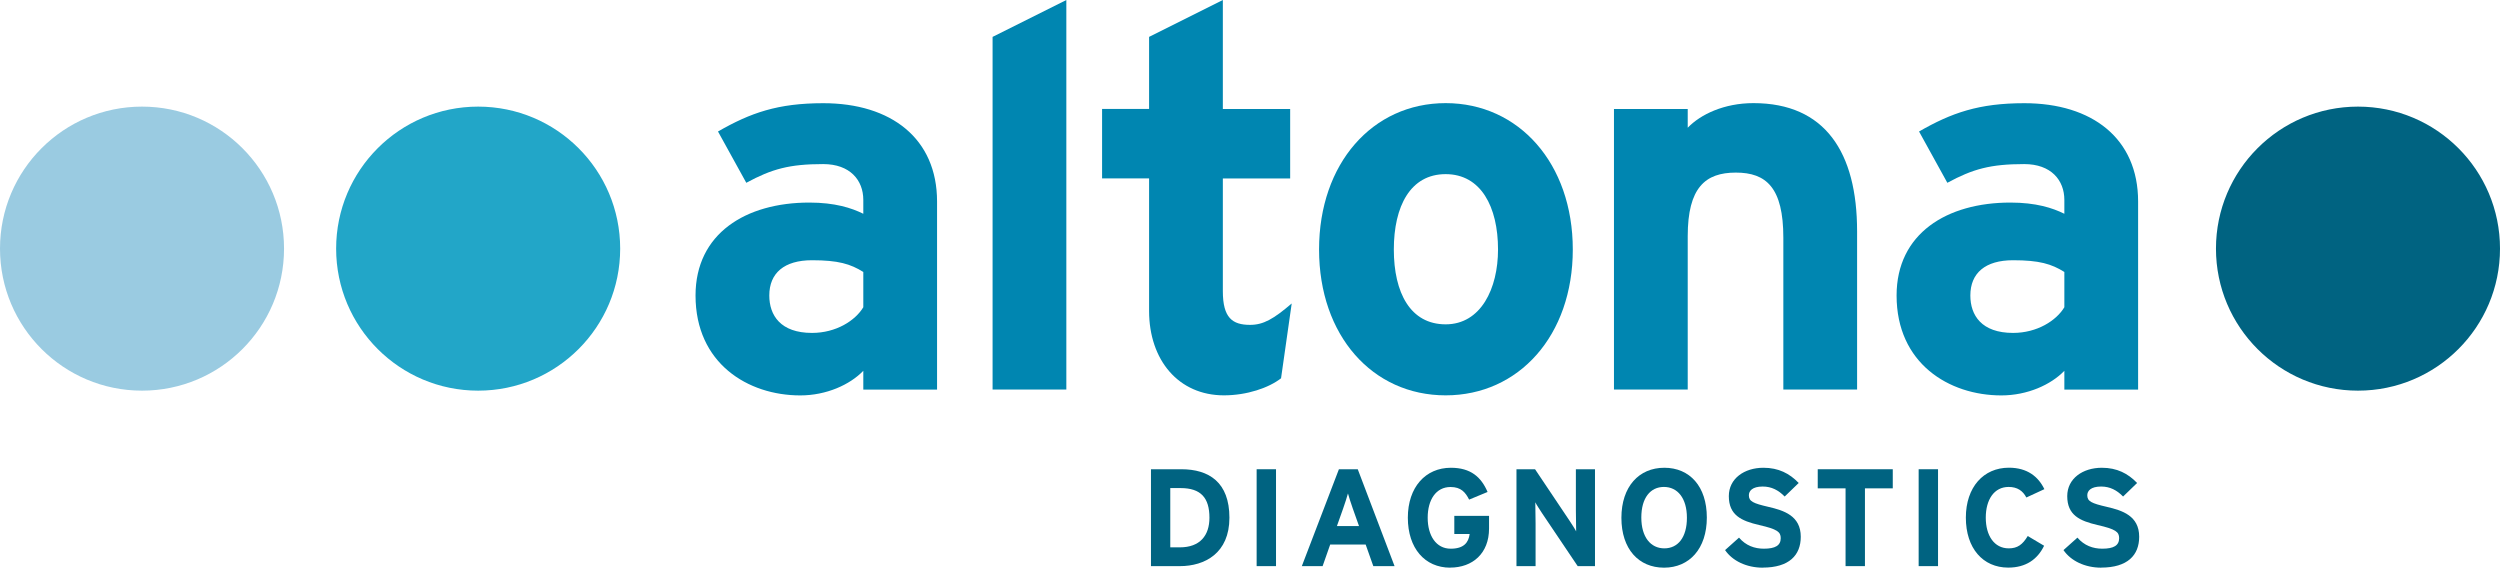 <?xml version="1.0" encoding="UTF-8"?>
<svg id="Calque_2" data-name="Calque 2" xmlns="http://www.w3.org/2000/svg" viewBox="0 0 372.84 84.66">
  <defs>
    <style>
      .cls-1 {
        fill: #9acbe1;
      }

      .cls-2 {
        fill: #006381;
      }

      .cls-3 {
        fill: #22a6c8;
      }

      .cls-4 {
        fill: #0086b1;
      }
    </style>
  </defs>
  <g id="Ebene_1" data-name="Ebene 1">
    <g>
      <g>
        <path class="cls-4" d="m128.75,58.09v-2.79c-1.99,2.07-5.5,3.67-9.4,3.67-7.81,0-15.62-4.78-15.62-14.9,0-9.24,7.49-13.86,16.97-13.86,3.82,0,6.29.8,8.05,1.67v-2.07c0-2.95-1.99-5.34-5.98-5.34-5.02,0-7.65.72-11.47,2.79l-4.22-7.65c4.86-2.79,8.92-4.22,15.7-4.22,10.12,0,16.97,5.26,16.97,14.66v28.05h-11Zm0-17.53c-1.91-1.2-3.75-1.75-7.65-1.75-4.14,0-6.37,1.91-6.37,5.26,0,2.95,1.67,5.58,6.37,5.58,3.59,0,6.45-1.83,7.65-3.83v-5.26Z"/>
        <path class="cls-4" d="m148.03,58.09V5.5l11-5.5v58.09h-11Z"/>
        <path class="cls-4" d="m191.06,56.41c-1.83,1.43-5.1,2.55-8.53,2.55-6.77,0-11.16-5.26-11.16-12.59v-19.76h-7.01v-10.36h7.01V5.5l11-5.5v16.26h10.04v10.36h-10.04v16.81c0,3.98,1.43,5.02,4.06,5.02,1.99,0,3.51-.88,6.21-3.19l-1.59,11.16Z"/>
      </g>
      <g>
        <path class="cls-4" d="m215.6,58.96c-10.92,0-18.88-8.92-18.88-21.75s7.97-21.83,18.88-21.83,18.96,9,18.96,21.83-8.05,21.75-18.96,21.75Zm0-32.99c-5.26,0-7.73,4.78-7.73,11.24s2.47,11.16,7.73,11.16,7.81-5.34,7.81-11.16c0-6.37-2.55-11.24-7.81-11.24Z"/>
        <path class="cls-4" d="m265.96,58.09v-22.63c0-7.49-2.55-9.72-7.09-9.72s-7.17,2.23-7.17,9.48v22.87h-11V16.26h11v2.79c1.91-1.99,5.42-3.67,9.8-3.67,10.68,0,15.46,7.33,15.46,19.12v23.59h-11Z"/>
        <path class="cls-4" d="m307.87,58.09v-2.79c-1.99,2.07-5.5,3.67-9.4,3.67-7.81,0-15.62-4.78-15.62-14.9,0-9.24,7.49-13.86,16.97-13.86,3.83,0,6.29.8,8.05,1.67v-2.07c0-2.95-1.99-5.34-5.98-5.34-5.02,0-7.65.72-11.47,2.79l-4.22-7.65c4.86-2.79,8.92-4.22,15.7-4.22,10.12,0,16.97,5.26,16.97,14.66v28.05h-11Zm0-17.53c-1.91-1.2-3.75-1.75-7.65-1.75-4.14,0-6.37,1.91-6.37,5.26,0,2.95,1.67,5.58,6.37,5.58,3.59,0,6.45-1.83,7.65-3.83v-5.26Z"/>
      </g>
      <path class="cls-1" d="m0,37.08c0,11.7,9.48,21.18,21.18,21.18s21.18-9.48,21.18-21.18-9.48-21.18-21.18-21.18S0,25.38,0,37.08h0Z"/>
      <path class="cls-3" d="m50.13,37.08c0,11.7,9.48,21.18,21.18,21.18s21.18-9.48,21.18-21.18-9.48-21.18-21.18-21.18-21.18,9.48-21.18,21.18h0Z"/>
      <path class="cls-2" d="m330.48,37.08c0,11.7,9.48,21.18,21.18,21.18s21.18-9.48,21.18-21.18-9.48-21.18-21.18-21.18-21.18,9.48-21.18,21.18h0Z"/>
      <g>
        <path class="cls-2" d="m175.96,84.43h-4.31v-14.45h4.52c4.13,0,7.18,1.94,7.18,7.23s-3.67,7.22-7.39,7.22Zm.1-11.64h-1.53v8.84h1.42c3.03,0,4.42-1.78,4.42-4.42,0-2.95-1.26-4.42-4.31-4.42Z"/>
        <path class="cls-2" d="m187.41,84.43v-14.45h2.89v14.45h-2.89Z"/>
        <path class="cls-2" d="m204.81,84.43l-1.14-3.22h-5.29l-1.13,3.22h-3.1l5.53-14.45h2.81l5.49,14.45h-3.18Zm-3.06-8.59c-.29-.85-.58-1.71-.72-2.25-.14.54-.43,1.4-.72,2.25l-.93,2.62h3.3l-.93-2.62Z"/>
      </g>
      <g>
        <path class="cls-2" d="m216.28,84.66c-3.78,0-6.32-2.89-6.32-7.45s2.64-7.45,6.42-7.45c2.95,0,4.52,1.38,5.47,3.61l-2.75,1.14c-.54-1.07-1.2-1.88-2.77-1.88-2.17,0-3.41,1.9-3.41,4.58s1.26,4.62,3.43,4.62c1.98,0,2.66-.93,2.83-2.19h-2.29v-2.71h5.18v1.9c0,3.71-2.46,5.82-5.8,5.82Z"/>
        <path class="cls-2" d="m235.29,84.43l-5.31-7.89c-.35-.54-.83-1.26-1.01-1.63,0,.54.04,2.35.04,3.16v6.36h-2.85v-14.45h2.77l5.12,7.64c.35.54.83,1.26,1.01,1.63,0-.54-.04-2.35-.04-3.16v-6.11h2.85v14.45h-2.58Z"/>
        <path class="cls-2" d="m248.17,84.66c-3.78,0-6.36-2.77-6.36-7.43s2.62-7.47,6.4-7.47,6.34,2.77,6.34,7.43-2.62,7.47-6.38,7.47Zm-.02-12.04c-2.02,0-3.37,1.63-3.37,4.56s1.4,4.6,3.43,4.6,3.37-1.63,3.37-4.56-1.4-4.6-3.43-4.6Z"/>
      </g>
      <g>
        <path class="cls-2" d="m262.89,84.66c-2.42,0-4.52-1.01-5.62-2.62l2.08-1.86c1.01,1.18,2.31,1.65,3.7,1.65,1.71,0,2.52-.48,2.52-1.57,0-.93-.5-1.34-3.22-1.96-2.66-.62-4.52-1.47-4.52-4.31,0-2.62,2.31-4.23,5.16-4.23,2.25,0,3.9.85,5.26,2.27l-2.09,2.02c-.93-.95-1.96-1.49-3.28-1.49-1.55,0-2.06.66-2.06,1.3,0,.91.62,1.2,2.91,1.73s4.83,1.32,4.83,4.46c0,2.75-1.73,4.6-5.68,4.6Z"/>
        <path class="cls-2" d="m278.13,72.83v11.6h-2.89v-11.6h-4.15v-2.85h11.19v2.85h-4.15Z"/>
      </g>
      <g>
        <path class="cls-2" d="m286.14,84.43v-14.45h2.89v14.45h-2.89Z"/>
        <path class="cls-2" d="m302.2,74.19c-.52-.99-1.34-1.57-2.64-1.57-2.17,0-3.41,1.9-3.41,4.58s1.26,4.58,3.43,4.58c1.3,0,2.06-.56,2.83-1.84l2.44,1.45c-.99,2.04-2.73,3.26-5.35,3.26-3.78,0-6.32-2.89-6.32-7.45s2.64-7.45,6.42-7.45c2.73,0,4.38,1.32,5.29,3.2l-2.68,1.24Z"/>
      </g>
      <path class="cls-2" d="m313.36,84.66c-2.42,0-4.52-1.01-5.62-2.62l2.08-1.86c1.01,1.18,2.31,1.65,3.7,1.65,1.71,0,2.52-.48,2.52-1.57,0-.93-.5-1.34-3.22-1.96-2.66-.62-4.52-1.47-4.52-4.31,0-2.62,2.31-4.23,5.16-4.23,2.25,0,3.9.85,5.26,2.27l-2.09,2.02c-.93-.95-1.96-1.49-3.28-1.49-1.55,0-2.06.66-2.06,1.3,0,.91.62,1.2,2.91,1.73s4.83,1.32,4.83,4.46c0,2.75-1.73,4.6-5.68,4.6Z"/>
    </g>
  </g>
</svg>